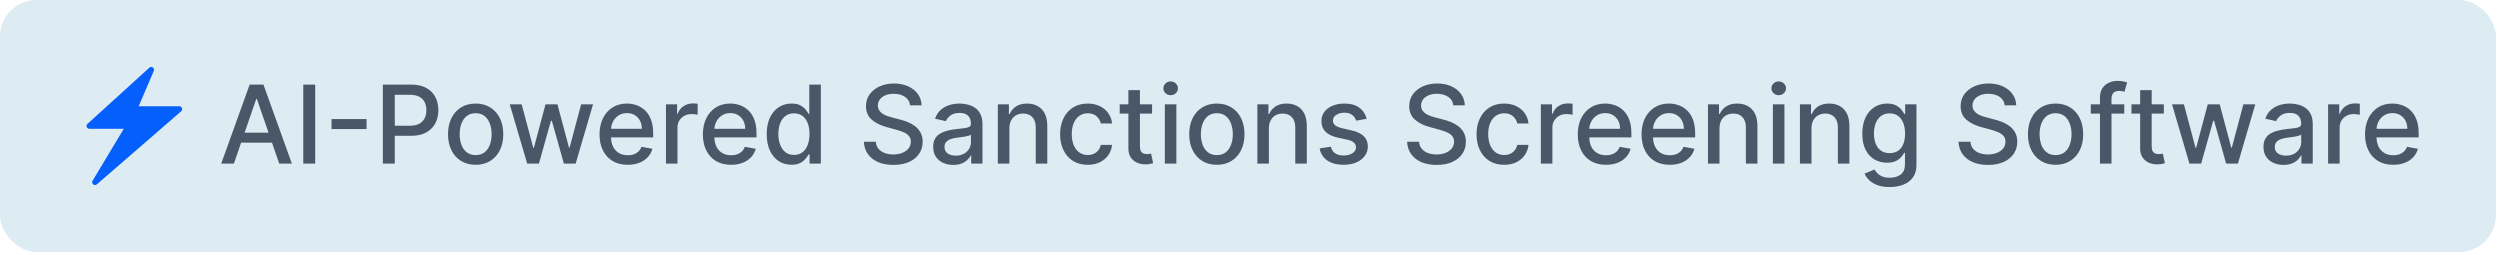 <svg xmlns="http://www.w3.org/2000/svg" width="432" height="44" viewBox="0 0 432 44" fill="none"><rect width="431.313" height="43.536" rx="6.354" fill="#DDEBF3"></rect><path d="M31.447 18.689C31.413 18.595 31.351 18.513 31.269 18.456C31.188 18.398 31.09 18.368 30.99 18.368H23.956L26.579 12.247C26.622 12.145 26.63 12.031 26.599 11.924C26.568 11.817 26.502 11.724 26.411 11.66C26.32 11.596 26.209 11.566 26.099 11.573C25.988 11.581 25.883 11.627 25.802 11.703L15.114 21.409C14.968 21.545 14.91 21.759 14.988 21.944C15.065 22.128 15.24 22.255 15.444 22.255H21.39L15.998 31.232C15.872 31.436 15.92 31.699 16.105 31.854C16.192 31.932 16.309 31.971 16.416 31.971C16.523 31.971 16.639 31.932 16.737 31.854L31.311 19.223C31.385 19.159 31.438 19.073 31.462 18.977C31.486 18.882 31.481 18.781 31.447 18.689Z" fill="#055FFC"></path><path d="M40.415 28.269H38.228L43.142 14.615H45.522L50.435 28.269H48.249L44.389 17.095H44.282L40.415 28.269ZM40.782 22.922H47.875V24.655H40.782V22.922ZM54.467 14.615V28.269H52.407V14.615H54.467ZM63.341 20.575V22.308H57.287V20.575H63.341ZM66.158 28.269V14.615H71.024C72.087 14.615 72.967 14.808 73.665 15.195C74.362 15.582 74.885 16.11 75.231 16.782C75.578 17.448 75.751 18.199 75.751 19.035C75.751 19.875 75.576 20.631 75.225 21.302C74.878 21.968 74.353 22.497 73.651 22.888C72.953 23.275 72.076 23.468 71.018 23.468H67.671V21.722H70.831C71.502 21.722 72.047 21.606 72.465 21.375C72.882 21.139 73.189 20.819 73.385 20.415C73.58 20.011 73.678 19.55 73.678 19.035C73.678 18.519 73.58 18.062 73.385 17.662C73.189 17.262 72.88 16.948 72.458 16.721C72.04 16.495 71.489 16.381 70.804 16.381H68.218V28.269H66.158ZM82.191 28.475C81.231 28.475 80.394 28.255 79.678 27.815C78.962 27.375 78.407 26.76 78.011 25.968C77.616 25.177 77.418 24.253 77.418 23.195C77.418 22.133 77.616 21.204 78.011 20.408C78.407 19.613 78.962 18.995 79.678 18.555C80.394 18.115 81.231 17.895 82.191 17.895C83.151 17.895 83.989 18.115 84.705 18.555C85.42 18.995 85.976 19.613 86.371 20.408C86.767 21.204 86.965 22.133 86.965 23.195C86.965 24.253 86.767 25.177 86.371 25.968C85.976 26.76 85.42 27.375 84.705 27.815C83.989 28.255 83.151 28.475 82.191 28.475ZM82.198 26.802C82.82 26.802 83.336 26.637 83.745 26.308C84.154 25.98 84.456 25.542 84.651 24.995C84.852 24.448 84.951 23.846 84.951 23.188C84.951 22.535 84.852 21.935 84.651 21.388C84.456 20.837 84.154 20.395 83.745 20.062C83.336 19.728 82.82 19.562 82.198 19.562C81.571 19.562 81.051 19.728 80.638 20.062C80.229 20.395 79.925 20.837 79.725 21.388C79.529 21.935 79.431 22.535 79.431 23.188C79.431 23.846 79.529 24.448 79.725 24.995C79.925 25.542 80.229 25.98 80.638 26.308C81.051 26.637 81.571 26.802 82.198 26.802ZM91.098 28.269L88.085 18.028H90.145L92.152 25.549H92.252L94.265 18.028H96.325L98.325 25.515H98.425L100.419 18.028H102.479L99.472 28.269H97.439L95.359 20.875H95.205L93.125 28.269H91.098ZM108.472 28.475C107.463 28.475 106.594 28.26 105.865 27.828C105.141 27.393 104.581 26.782 104.185 25.995C103.794 25.204 103.599 24.277 103.599 23.215C103.599 22.166 103.794 21.242 104.185 20.442C104.581 19.642 105.132 19.017 105.839 18.568C106.55 18.119 107.381 17.895 108.332 17.895C108.91 17.895 109.47 17.991 110.012 18.182C110.555 18.373 111.041 18.673 111.472 19.082C111.903 19.491 112.243 20.022 112.492 20.675C112.741 21.324 112.866 22.113 112.866 23.042V23.748H104.725V22.255H110.912C110.912 21.731 110.806 21.266 110.592 20.862C110.379 20.453 110.079 20.131 109.692 19.895C109.31 19.659 108.861 19.542 108.346 19.542C107.786 19.542 107.297 19.679 106.879 19.955C106.466 20.226 106.145 20.582 105.919 21.022C105.697 21.457 105.585 21.931 105.585 22.442V23.608C105.585 24.293 105.705 24.875 105.945 25.355C106.19 25.835 106.53 26.202 106.966 26.455C107.401 26.704 107.91 26.828 108.492 26.828C108.87 26.828 109.214 26.775 109.526 26.669C109.837 26.557 110.106 26.393 110.332 26.175C110.559 25.957 110.732 25.689 110.852 25.369L112.739 25.709C112.588 26.264 112.317 26.751 111.926 27.169C111.539 27.582 111.052 27.904 110.466 28.135C109.883 28.362 109.219 28.475 108.472 28.475ZM115.077 28.269V18.028H117.004V19.655H117.111C117.297 19.104 117.626 18.671 118.098 18.355C118.573 18.035 119.111 17.875 119.711 17.875C119.835 17.875 119.982 17.879 120.151 17.888C120.324 17.897 120.46 17.908 120.558 17.922V19.828C120.478 19.806 120.335 19.782 120.131 19.755C119.926 19.724 119.722 19.708 119.518 19.708C119.046 19.708 118.626 19.808 118.258 20.008C117.893 20.204 117.604 20.477 117.391 20.828C117.177 21.175 117.071 21.571 117.071 22.015V28.269H115.077ZM126.329 28.475C125.321 28.475 124.452 28.26 123.723 27.828C122.998 27.393 122.438 26.782 122.043 25.995C121.652 25.204 121.456 24.277 121.456 23.215C121.456 22.166 121.652 21.242 122.043 20.442C122.438 19.642 122.989 19.017 123.696 18.568C124.407 18.119 125.238 17.895 126.189 17.895C126.767 17.895 127.327 17.991 127.869 18.182C128.412 18.373 128.898 18.673 129.33 19.082C129.761 19.491 130.101 20.022 130.35 20.675C130.598 21.324 130.723 22.113 130.723 23.042V23.748H122.583V22.255H128.77C128.77 21.731 128.663 21.266 128.45 20.862C128.236 20.453 127.936 20.131 127.549 19.895C127.167 19.659 126.718 19.542 126.203 19.542C125.643 19.542 125.154 19.679 124.736 19.955C124.323 20.226 124.003 20.582 123.776 21.022C123.554 21.457 123.443 21.931 123.443 22.442V23.608C123.443 24.293 123.563 24.875 123.803 25.355C124.047 25.835 124.387 26.202 124.823 26.455C125.258 26.704 125.767 26.828 126.349 26.828C126.727 26.828 127.072 26.775 127.383 26.669C127.694 26.557 127.963 26.393 128.189 26.175C128.416 25.957 128.59 25.689 128.71 25.369L130.596 25.709C130.445 26.264 130.174 26.751 129.783 27.169C129.396 27.582 128.91 27.904 128.323 28.135C127.741 28.362 127.076 28.475 126.329 28.475ZM136.768 28.469C135.941 28.469 135.204 28.257 134.555 27.835C133.91 27.409 133.404 26.802 133.035 26.015C132.67 25.224 132.488 24.275 132.488 23.168C132.488 22.062 132.672 21.115 133.041 20.328C133.415 19.542 133.926 18.939 134.575 18.522C135.224 18.104 135.959 17.895 136.781 17.895C137.417 17.895 137.928 18.002 138.315 18.215C138.706 18.424 139.008 18.668 139.222 18.948C139.439 19.228 139.608 19.475 139.728 19.688H139.848V14.615H141.842V28.269H139.895V26.675H139.728C139.608 26.893 139.435 27.142 139.208 27.422C138.986 27.702 138.679 27.946 138.288 28.155C137.897 28.364 137.39 28.469 136.768 28.469ZM137.208 26.768C137.781 26.768 138.266 26.617 138.661 26.315C139.062 26.009 139.364 25.584 139.568 25.042C139.777 24.5 139.882 23.868 139.882 23.148C139.882 22.437 139.779 21.815 139.575 21.282C139.37 20.748 139.07 20.333 138.675 20.035C138.279 19.737 137.79 19.588 137.208 19.588C136.608 19.588 136.108 19.744 135.708 20.055C135.308 20.366 135.006 20.791 134.801 21.328C134.601 21.866 134.501 22.473 134.501 23.148C134.501 23.833 134.604 24.448 134.808 24.995C135.012 25.542 135.315 25.975 135.715 26.295C136.119 26.611 136.617 26.768 137.208 26.768ZM157.262 18.202C157.191 17.57 156.898 17.081 156.382 16.735C155.866 16.384 155.218 16.208 154.435 16.208C153.875 16.208 153.391 16.297 152.982 16.475C152.573 16.648 152.255 16.888 152.029 17.195C151.806 17.497 151.695 17.842 151.695 18.228C151.695 18.553 151.771 18.833 151.922 19.068C152.077 19.304 152.28 19.502 152.529 19.662C152.782 19.817 153.053 19.948 153.342 20.055C153.631 20.157 153.909 20.242 154.175 20.308L155.509 20.655C155.944 20.762 156.391 20.906 156.849 21.088C157.307 21.271 157.731 21.511 158.122 21.808C158.513 22.106 158.829 22.475 159.069 22.915C159.313 23.355 159.435 23.882 159.435 24.495C159.435 25.268 159.235 25.955 158.835 26.555C158.44 27.155 157.864 27.628 157.109 27.975C156.358 28.322 155.449 28.495 154.382 28.495C153.36 28.495 152.475 28.333 151.729 28.009C150.982 27.684 150.397 27.224 149.975 26.628C149.553 26.029 149.32 25.317 149.275 24.495H151.342C151.382 24.988 151.542 25.4 151.822 25.729C152.106 26.053 152.469 26.295 152.909 26.455C153.353 26.611 153.84 26.689 154.369 26.689C154.951 26.689 155.469 26.597 155.922 26.415C156.38 26.229 156.74 25.971 157.002 25.642C157.264 25.308 157.395 24.92 157.395 24.475C157.395 24.071 157.28 23.739 157.049 23.482C156.822 23.224 156.513 23.011 156.122 22.842C155.735 22.673 155.298 22.524 154.809 22.395L153.195 21.955C152.102 21.657 151.235 21.219 150.595 20.642C149.96 20.064 149.642 19.299 149.642 18.348C149.642 17.562 149.855 16.875 150.282 16.288C150.709 15.701 151.286 15.246 152.015 14.921C152.744 14.593 153.566 14.428 154.482 14.428C155.406 14.428 156.222 14.59 156.929 14.915C157.64 15.239 158.2 15.686 158.609 16.255C159.018 16.819 159.231 17.468 159.249 18.202H157.262ZM164.717 28.495C164.068 28.495 163.482 28.375 162.957 28.135C162.433 27.891 162.017 27.537 161.711 27.075C161.408 26.613 161.257 26.046 161.257 25.375C161.257 24.797 161.368 24.322 161.591 23.948C161.813 23.575 162.113 23.279 162.491 23.062C162.868 22.844 163.291 22.68 163.757 22.568C164.224 22.457 164.7 22.373 165.184 22.315C165.797 22.244 166.295 22.186 166.677 22.142C167.06 22.093 167.337 22.015 167.511 21.908C167.684 21.802 167.771 21.628 167.771 21.388V21.342C167.771 20.759 167.606 20.308 167.277 19.988C166.953 19.668 166.468 19.508 165.824 19.508C165.153 19.508 164.624 19.657 164.237 19.955C163.855 20.248 163.591 20.575 163.444 20.935L161.571 20.508C161.793 19.886 162.117 19.384 162.544 19.002C162.975 18.615 163.471 18.335 164.031 18.162C164.591 17.984 165.18 17.895 165.797 17.895C166.206 17.895 166.64 17.944 167.097 18.042C167.56 18.135 167.991 18.308 168.391 18.562C168.795 18.815 169.126 19.177 169.384 19.648C169.642 20.115 169.771 20.722 169.771 21.468V28.269H167.824V26.869H167.744C167.615 27.126 167.422 27.38 167.164 27.628C166.906 27.877 166.575 28.084 166.171 28.249C165.766 28.413 165.282 28.495 164.717 28.495ZM165.151 26.895C165.702 26.895 166.173 26.786 166.564 26.569C166.96 26.351 167.26 26.066 167.464 25.715C167.673 25.36 167.777 24.98 167.777 24.575V23.255C167.706 23.326 167.568 23.393 167.364 23.455C167.164 23.513 166.935 23.564 166.677 23.608C166.42 23.648 166.168 23.686 165.924 23.722C165.68 23.753 165.475 23.779 165.311 23.802C164.924 23.851 164.571 23.933 164.251 24.048C163.935 24.164 163.682 24.331 163.491 24.548C163.304 24.762 163.211 25.046 163.211 25.402C163.211 25.895 163.393 26.268 163.757 26.522C164.122 26.771 164.586 26.895 165.151 26.895ZM174.419 22.188V28.269H172.426V18.028H174.339V19.695H174.466C174.701 19.153 175.07 18.717 175.573 18.388C176.079 18.059 176.717 17.895 177.486 17.895C178.184 17.895 178.795 18.042 179.319 18.335C179.844 18.624 180.251 19.055 180.539 19.628C180.828 20.202 180.973 20.911 180.973 21.755V28.269H178.979V21.995C178.979 21.253 178.786 20.673 178.399 20.255C178.013 19.833 177.482 19.622 176.806 19.622C176.344 19.622 175.933 19.722 175.573 19.922C175.217 20.122 174.935 20.415 174.726 20.802C174.521 21.184 174.419 21.646 174.419 22.188ZM187.96 28.475C186.969 28.475 186.115 28.251 185.4 27.802C184.688 27.349 184.142 26.724 183.76 25.928C183.377 25.133 183.186 24.222 183.186 23.195C183.186 22.155 183.382 21.237 183.773 20.442C184.164 19.642 184.715 19.017 185.426 18.568C186.137 18.119 186.975 17.895 187.94 17.895C188.717 17.895 189.411 18.039 190.02 18.328C190.629 18.613 191.12 19.013 191.493 19.528C191.871 20.044 192.095 20.646 192.166 21.335H190.226C190.12 20.855 189.875 20.442 189.493 20.095C189.115 19.748 188.609 19.575 187.973 19.575C187.417 19.575 186.931 19.722 186.513 20.015C186.1 20.304 185.777 20.717 185.546 21.255C185.315 21.788 185.2 22.419 185.2 23.148C185.2 23.895 185.313 24.54 185.54 25.082C185.766 25.624 186.086 26.044 186.5 26.342C186.917 26.64 187.409 26.788 187.973 26.788C188.351 26.788 188.693 26.72 189 26.582C189.311 26.44 189.571 26.237 189.78 25.975C189.993 25.713 190.142 25.397 190.226 25.029H192.166C192.095 25.691 191.88 26.282 191.52 26.802C191.16 27.322 190.678 27.731 190.073 28.029C189.473 28.326 188.769 28.475 187.96 28.475ZM199.078 18.028V19.628H193.485V18.028H199.078ZM194.985 15.575H196.978V25.262C196.978 25.648 197.036 25.94 197.152 26.135C197.267 26.326 197.416 26.457 197.598 26.529C197.785 26.595 197.987 26.628 198.205 26.628C198.365 26.628 198.505 26.617 198.625 26.595C198.745 26.573 198.838 26.555 198.905 26.542L199.265 28.189C199.149 28.233 198.985 28.277 198.772 28.322C198.558 28.371 198.292 28.397 197.972 28.402C197.447 28.411 196.958 28.317 196.505 28.122C196.052 27.926 195.685 27.624 195.405 27.215C195.125 26.806 194.985 26.293 194.985 25.675V15.575ZM201.283 28.269V18.028H203.277V28.269H201.283ZM202.29 16.448C201.943 16.448 201.646 16.333 201.397 16.102C201.152 15.866 201.03 15.586 201.03 15.261C201.03 14.933 201.152 14.653 201.397 14.421C201.646 14.186 201.943 14.068 202.29 14.068C202.637 14.068 202.932 14.186 203.177 14.421C203.426 14.653 203.55 14.933 203.55 15.261C203.55 15.586 203.426 15.866 203.177 16.102C202.932 16.333 202.637 16.448 202.29 16.448ZM210.272 28.475C209.312 28.475 208.474 28.255 207.759 27.815C207.043 27.375 206.487 26.76 206.092 25.968C205.696 25.177 205.499 24.253 205.499 23.195C205.499 22.133 205.696 21.204 206.092 20.408C206.487 19.613 207.043 18.995 207.759 18.555C208.474 18.115 209.312 17.895 210.272 17.895C211.232 17.895 212.07 18.115 212.785 18.555C213.501 18.995 214.057 19.613 214.452 20.408C214.848 21.204 215.046 22.133 215.046 23.195C215.046 24.253 214.848 25.177 214.452 25.968C214.057 26.76 213.501 27.375 212.785 27.815C212.07 28.255 211.232 28.475 210.272 28.475ZM210.279 26.802C210.901 26.802 211.417 26.637 211.825 26.308C212.234 25.98 212.537 25.542 212.732 24.995C212.932 24.448 213.032 23.846 213.032 23.188C213.032 22.535 212.932 21.935 212.732 21.388C212.537 20.837 212.234 20.395 211.825 20.062C211.417 19.728 210.901 19.562 210.279 19.562C209.652 19.562 209.132 19.728 208.719 20.062C208.31 20.395 208.005 20.837 207.805 21.388C207.61 21.935 207.512 22.535 207.512 23.188C207.512 23.846 207.61 24.448 207.805 24.995C208.005 25.542 208.31 25.98 208.719 26.308C209.132 26.637 209.652 26.802 210.279 26.802ZM219.264 22.188V28.269H217.271V18.028H219.184V19.695H219.311C219.546 19.153 219.915 18.717 220.417 18.388C220.924 18.059 221.562 17.895 222.331 17.895C223.029 17.895 223.64 18.042 224.164 18.335C224.689 18.624 225.095 19.055 225.384 19.628C225.673 20.202 225.817 20.911 225.817 21.755V28.269H223.824V21.995C223.824 21.253 223.631 20.673 223.244 20.255C222.857 19.833 222.326 19.622 221.651 19.622C221.188 19.622 220.777 19.722 220.417 19.922C220.062 20.122 219.78 20.415 219.571 20.802C219.366 21.184 219.264 21.646 219.264 22.188ZM236.164 20.528L234.358 20.848C234.282 20.617 234.162 20.397 233.998 20.188C233.838 19.979 233.62 19.808 233.344 19.675C233.069 19.542 232.724 19.475 232.311 19.475C231.747 19.475 231.275 19.602 230.898 19.855C230.52 20.104 230.331 20.426 230.331 20.822C230.331 21.164 230.458 21.439 230.711 21.648C230.964 21.857 231.373 22.028 231.938 22.162L233.564 22.535C234.507 22.753 235.209 23.088 235.671 23.542C236.133 23.995 236.364 24.584 236.364 25.308C236.364 25.922 236.187 26.468 235.831 26.948C235.48 27.424 234.989 27.797 234.358 28.069C233.731 28.34 233.004 28.475 232.178 28.475C231.031 28.475 230.095 28.231 229.371 27.742C228.646 27.248 228.202 26.549 228.038 25.642L229.964 25.349C230.084 25.851 230.331 26.231 230.704 26.488C231.078 26.742 231.564 26.869 232.164 26.869C232.818 26.869 233.34 26.733 233.731 26.462C234.122 26.186 234.318 25.851 234.318 25.455C234.318 25.135 234.198 24.866 233.958 24.648C233.722 24.431 233.36 24.266 232.871 24.155L231.138 23.775C230.182 23.557 229.475 23.211 229.018 22.735C228.564 22.259 228.338 21.657 228.338 20.928C228.338 20.324 228.506 19.795 228.844 19.342C229.182 18.888 229.649 18.535 230.244 18.282C230.84 18.024 231.522 17.895 232.291 17.895C233.398 17.895 234.269 18.135 234.904 18.615C235.54 19.09 235.96 19.728 236.164 20.528ZM251.132 18.202C251.06 17.57 250.767 17.081 250.252 16.735C249.736 16.384 249.087 16.208 248.305 16.208C247.745 16.208 247.26 16.297 246.851 16.475C246.443 16.648 246.125 16.888 245.898 17.195C245.676 17.497 245.565 17.842 245.565 18.228C245.565 18.553 245.64 18.833 245.791 19.068C245.947 19.304 246.149 19.502 246.398 19.662C246.651 19.817 246.923 19.948 247.211 20.055C247.5 20.157 247.778 20.242 248.045 20.308L249.378 20.655C249.814 20.762 250.26 20.906 250.718 21.088C251.176 21.271 251.601 21.511 251.992 21.808C252.383 22.106 252.698 22.475 252.938 22.915C253.183 23.355 253.305 23.882 253.305 24.495C253.305 25.268 253.105 25.955 252.705 26.555C252.309 27.155 251.734 27.628 250.978 27.975C250.227 28.322 249.318 28.495 248.252 28.495C247.229 28.495 246.345 28.333 245.598 28.009C244.851 27.684 244.267 27.224 243.845 26.628C243.422 26.029 243.189 25.317 243.145 24.495H245.211C245.251 24.988 245.411 25.4 245.691 25.729C245.976 26.053 246.338 26.295 246.778 26.455C247.223 26.611 247.709 26.689 248.238 26.689C248.82 26.689 249.338 26.597 249.792 26.415C250.249 26.229 250.609 25.971 250.872 25.642C251.134 25.308 251.265 24.92 251.265 24.475C251.265 24.071 251.149 23.739 250.918 23.482C250.692 23.224 250.383 23.011 249.992 22.842C249.605 22.673 249.167 22.524 248.678 22.395L247.065 21.955C245.971 21.657 245.105 21.219 244.465 20.642C243.829 20.064 243.511 19.299 243.511 18.348C243.511 17.562 243.725 16.875 244.151 16.288C244.578 15.701 245.156 15.246 245.885 14.921C246.614 14.593 247.436 14.428 248.352 14.428C249.276 14.428 250.092 14.59 250.798 14.915C251.509 15.239 252.069 15.686 252.478 16.255C252.887 16.819 253.101 17.468 253.118 18.202H251.132ZM259.92 28.475C258.929 28.475 258.076 28.251 257.36 27.802C256.649 27.349 256.102 26.724 255.72 25.928C255.338 25.133 255.147 24.222 255.147 23.195C255.147 22.155 255.342 21.237 255.733 20.442C256.125 19.642 256.676 19.017 257.387 18.568C258.098 18.119 258.936 17.895 259.9 17.895C260.678 17.895 261.371 18.039 261.98 18.328C262.589 18.613 263.08 19.013 263.454 19.528C263.831 20.044 264.056 20.646 264.127 21.335H262.187C262.08 20.855 261.836 20.442 261.454 20.095C261.076 19.748 260.569 19.575 259.934 19.575C259.378 19.575 258.891 19.722 258.474 20.015C258.06 20.304 257.738 20.717 257.507 21.255C257.276 21.788 257.16 22.419 257.16 23.148C257.16 23.895 257.273 24.54 257.5 25.082C257.727 25.624 258.047 26.044 258.46 26.342C258.878 26.64 259.369 26.788 259.934 26.788C260.311 26.788 260.654 26.72 260.96 26.582C261.271 26.44 261.531 26.237 261.74 25.975C261.954 25.713 262.103 25.397 262.187 25.029H264.127C264.056 25.691 263.84 26.282 263.48 26.802C263.12 27.322 262.638 27.731 262.034 28.029C261.434 28.326 260.729 28.475 259.92 28.475ZM266.259 28.269V18.028H268.185V19.655H268.292C268.479 19.104 268.808 18.671 269.279 18.355C269.754 18.035 270.292 17.875 270.892 17.875C271.017 17.875 271.163 17.879 271.332 17.888C271.506 17.897 271.641 17.908 271.739 17.922V19.828C271.659 19.806 271.517 19.782 271.312 19.755C271.108 19.724 270.903 19.708 270.699 19.708C270.228 19.708 269.808 19.808 269.439 20.008C269.074 20.204 268.785 20.477 268.572 20.828C268.359 21.175 268.252 21.571 268.252 22.015V28.269H266.259ZM277.511 28.475C276.502 28.475 275.633 28.26 274.904 27.828C274.18 27.393 273.62 26.782 273.224 25.995C272.833 25.204 272.637 24.277 272.637 23.215C272.637 22.166 272.833 21.242 273.224 20.442C273.62 19.642 274.171 19.017 274.877 18.568C275.588 18.119 276.42 17.895 277.371 17.895C277.949 17.895 278.509 17.991 279.051 18.182C279.593 18.373 280.08 18.673 280.511 19.082C280.942 19.491 281.282 20.022 281.531 20.675C281.78 21.324 281.904 22.113 281.904 23.042V23.748H273.764V22.255H279.951C279.951 21.731 279.844 21.266 279.631 20.862C279.417 20.453 279.117 20.131 278.731 19.895C278.349 19.659 277.9 19.542 277.384 19.542C276.824 19.542 276.335 19.679 275.917 19.955C275.504 20.226 275.184 20.582 274.957 21.022C274.735 21.457 274.624 21.931 274.624 22.442V23.608C274.624 24.293 274.744 24.875 274.984 25.355C275.228 25.835 275.568 26.202 276.004 26.455C276.44 26.704 276.949 26.828 277.531 26.828C277.909 26.828 278.253 26.775 278.564 26.669C278.875 26.557 279.144 26.393 279.371 26.175C279.597 25.957 279.771 25.689 279.891 25.369L281.778 25.709C281.626 26.264 281.355 26.751 280.964 27.169C280.578 27.582 280.091 27.904 279.504 28.135C278.922 28.362 278.257 28.475 277.511 28.475ZM288.529 28.475C287.52 28.475 286.652 28.26 285.923 27.828C285.198 27.393 284.638 26.782 284.243 25.995C283.851 25.204 283.656 24.277 283.656 23.215C283.656 22.166 283.851 21.242 284.243 20.442C284.638 19.642 285.189 19.017 285.896 18.568C286.607 18.119 287.438 17.895 288.389 17.895C288.967 17.895 289.527 17.991 290.069 18.182C290.612 18.373 291.098 18.673 291.53 19.082C291.961 19.491 292.301 20.022 292.55 20.675C292.798 21.324 292.923 22.113 292.923 23.042V23.748H284.783V22.255H290.969C290.969 21.731 290.863 21.266 290.649 20.862C290.436 20.453 290.136 20.131 289.749 19.895C289.367 19.659 288.918 19.542 288.403 19.542C287.843 19.542 287.354 19.679 286.936 19.955C286.523 20.226 286.203 20.582 285.976 21.022C285.754 21.457 285.643 21.931 285.643 22.442V23.608C285.643 24.293 285.763 24.875 286.003 25.355C286.247 25.835 286.587 26.202 287.023 26.455C287.458 26.704 287.967 26.828 288.549 26.828C288.927 26.828 289.272 26.775 289.583 26.669C289.894 26.557 290.163 26.393 290.389 26.175C290.616 25.957 290.789 25.689 290.909 25.369L292.796 25.709C292.645 26.264 292.374 26.751 291.983 27.169C291.596 27.582 291.109 27.904 290.523 28.135C289.941 28.362 289.276 28.475 288.529 28.475ZM297.128 22.188V28.269H295.135V18.028H297.048V19.695H297.175C297.41 19.153 297.779 18.717 298.281 18.388C298.788 18.059 299.426 17.895 300.195 17.895C300.893 17.895 301.504 18.042 302.028 18.335C302.553 18.624 302.959 19.055 303.248 19.628C303.537 20.202 303.682 20.911 303.682 21.755V28.269H301.688V21.995C301.688 21.253 301.495 20.673 301.108 20.255C300.721 19.833 300.19 19.622 299.515 19.622C299.053 19.622 298.641 19.722 298.281 19.922C297.926 20.122 297.644 20.415 297.435 20.802C297.23 21.184 297.128 21.646 297.128 22.188ZM306.355 28.269V18.028H308.348V28.269H306.355ZM307.362 16.448C307.015 16.448 306.717 16.333 306.468 16.102C306.224 15.866 306.102 15.586 306.102 15.261C306.102 14.933 306.224 14.653 306.468 14.421C306.717 14.186 307.015 14.068 307.362 14.068C307.708 14.068 308.004 14.186 308.248 14.421C308.497 14.653 308.622 14.933 308.622 15.261C308.622 15.586 308.497 15.866 308.248 16.102C308.004 16.333 307.708 16.448 307.362 16.448ZM313.023 22.188V28.269H311.03V18.028H312.943V19.695H313.07C313.306 19.153 313.675 18.717 314.177 18.388C314.684 18.059 315.321 17.895 316.09 17.895C316.788 17.895 317.399 18.042 317.924 18.335C318.448 18.624 318.855 19.055 319.144 19.628C319.433 20.202 319.577 20.911 319.577 21.755V28.269H317.584V21.995C317.584 21.253 317.39 20.673 317.004 20.255C316.617 19.833 316.086 19.622 315.41 19.622C314.948 19.622 314.537 19.722 314.177 19.922C313.821 20.122 313.539 20.415 313.33 20.802C313.126 21.184 313.023 21.646 313.023 22.188ZM326.544 32.322C325.731 32.322 325.031 32.215 324.444 32.002C323.862 31.789 323.386 31.506 323.017 31.155C322.648 30.804 322.373 30.42 322.19 30.002L323.904 29.295C324.024 29.491 324.184 29.698 324.384 29.915C324.588 30.137 324.864 30.326 325.211 30.482C325.562 30.637 326.013 30.715 326.564 30.715C327.32 30.715 327.944 30.531 328.437 30.162C328.931 29.797 329.177 29.215 329.177 28.415V26.402H329.051C328.931 26.62 328.757 26.862 328.531 27.128C328.308 27.395 328.002 27.626 327.611 27.822C327.22 28.017 326.711 28.115 326.084 28.115C325.275 28.115 324.546 27.926 323.897 27.549C323.253 27.166 322.742 26.604 322.364 25.862C321.99 25.115 321.804 24.197 321.804 23.108C321.804 22.02 321.988 21.086 322.357 20.308C322.73 19.53 323.242 18.935 323.891 18.522C324.539 18.104 325.275 17.895 326.097 17.895C326.733 17.895 327.246 18.002 327.637 18.215C328.028 18.424 328.333 18.668 328.551 18.948C328.773 19.228 328.944 19.475 329.064 19.688H329.211V18.028H331.164V28.495C331.164 29.375 330.96 30.098 330.551 30.662C330.142 31.226 329.588 31.644 328.891 31.915C328.197 32.187 327.415 32.322 326.544 32.322ZM326.524 26.462C327.097 26.462 327.582 26.328 327.977 26.062C328.377 25.791 328.68 25.404 328.884 24.902C329.093 24.395 329.197 23.788 329.197 23.082C329.197 22.393 329.095 21.786 328.891 21.262C328.686 20.737 328.386 20.328 327.991 20.035C327.595 19.737 327.106 19.588 326.524 19.588C325.924 19.588 325.424 19.744 325.024 20.055C324.624 20.362 324.322 20.779 324.117 21.308C323.917 21.837 323.817 22.428 323.817 23.082C323.817 23.753 323.919 24.342 324.124 24.848C324.328 25.355 324.631 25.751 325.031 26.035C325.435 26.32 325.933 26.462 326.524 26.462ZM346.413 18.202C346.342 17.57 346.048 17.081 345.533 16.735C345.017 16.384 344.368 16.208 343.586 16.208C343.026 16.208 342.542 16.297 342.133 16.475C341.724 16.648 341.406 16.888 341.179 17.195C340.957 17.497 340.846 17.842 340.846 18.228C340.846 18.553 340.922 18.833 341.073 19.068C341.228 19.304 341.431 19.502 341.679 19.662C341.933 19.817 342.204 19.948 342.493 20.055C342.782 20.157 343.059 20.242 343.326 20.308L344.659 20.655C345.095 20.762 345.542 20.906 346 21.088C346.457 21.271 346.882 21.511 347.273 21.808C347.664 22.106 347.98 22.475 348.22 22.915C348.464 23.355 348.586 23.882 348.586 24.495C348.586 25.268 348.386 25.955 347.986 26.555C347.591 27.155 347.015 27.628 346.26 27.975C345.508 28.322 344.599 28.495 343.533 28.495C342.511 28.495 341.626 28.333 340.879 28.009C340.133 27.684 339.548 27.224 339.126 26.628C338.704 26.029 338.47 25.317 338.426 24.495H340.493C340.533 24.988 340.693 25.4 340.973 25.729C341.257 26.053 341.619 26.295 342.059 26.455C342.504 26.611 342.991 26.689 343.519 26.689C344.102 26.689 344.619 26.597 345.073 26.415C345.531 26.229 345.891 25.971 346.153 25.642C346.415 25.308 346.546 24.92 346.546 24.475C346.546 24.071 346.431 23.739 346.2 23.482C345.973 23.224 345.664 23.011 345.273 22.842C344.886 22.673 344.448 22.524 343.959 22.395L342.346 21.955C341.253 21.657 340.386 21.219 339.746 20.642C339.11 20.064 338.793 19.299 338.793 18.348C338.793 17.562 339.006 16.875 339.433 16.288C339.859 15.701 340.437 15.246 341.166 14.921C341.895 14.593 342.717 14.428 343.633 14.428C344.557 14.428 345.373 14.59 346.08 14.915C346.791 15.239 347.351 15.686 347.76 16.255C348.168 16.819 348.382 17.468 348.4 18.202H346.413ZM355.201 28.475C354.241 28.475 353.404 28.255 352.688 27.815C351.972 27.375 351.417 26.76 351.021 25.968C350.626 25.177 350.428 24.253 350.428 23.195C350.428 22.133 350.626 21.204 351.021 20.408C351.417 19.613 351.972 18.995 352.688 18.555C353.404 18.115 354.241 17.895 355.201 17.895C356.162 17.895 356.999 18.115 357.715 18.555C358.43 18.995 358.986 19.613 359.382 20.408C359.777 21.204 359.975 22.133 359.975 23.195C359.975 24.253 359.777 25.177 359.382 25.968C358.986 26.76 358.43 27.375 357.715 27.815C356.999 28.255 356.162 28.475 355.201 28.475ZM355.208 26.802C355.83 26.802 356.346 26.637 356.755 26.308C357.164 25.98 357.466 25.542 357.662 24.995C357.862 24.448 357.962 23.846 357.962 23.188C357.962 22.535 357.862 21.935 357.662 21.388C357.466 20.837 357.164 20.395 356.755 20.062C356.346 19.728 355.83 19.562 355.208 19.562C354.581 19.562 354.061 19.728 353.648 20.062C353.239 20.395 352.935 20.837 352.735 21.388C352.539 21.935 352.441 22.535 352.441 23.188C352.441 23.846 352.539 24.448 352.735 24.995C352.935 25.542 353.239 25.98 353.648 26.308C354.061 26.637 354.581 26.802 355.208 26.802ZM367.074 18.028V19.628H361.287V18.028H367.074ZM362.873 28.269V16.841C362.873 16.201 363.013 15.67 363.293 15.248C363.573 14.822 363.945 14.504 364.407 14.295C364.869 14.082 365.371 13.975 365.913 13.975C366.313 13.975 366.656 14.008 366.94 14.075C367.225 14.137 367.436 14.195 367.574 14.248L367.107 15.861C367.014 15.835 366.894 15.804 366.747 15.768C366.6 15.728 366.422 15.708 366.213 15.708C365.729 15.708 365.382 15.828 365.173 16.068C364.969 16.308 364.867 16.655 364.867 17.108V28.269H362.873ZM373.91 18.028V19.628H368.317V18.028H373.91ZM369.817 15.575H371.81V25.262C371.81 25.648 371.868 25.94 371.984 26.135C372.099 26.326 372.248 26.457 372.43 26.529C372.617 26.595 372.819 26.628 373.037 26.628C373.197 26.628 373.337 26.617 373.457 26.595C373.577 26.573 373.67 26.555 373.737 26.542L374.097 28.189C373.981 28.233 373.817 28.277 373.604 28.322C373.39 28.371 373.124 28.397 372.804 28.402C372.279 28.411 371.79 28.317 371.337 28.122C370.884 27.926 370.517 27.624 370.237 27.215C369.957 26.806 369.817 26.293 369.817 25.675V15.575ZM378.336 28.269L375.322 18.028H377.382L379.389 25.549H379.489L381.502 18.028H383.562L385.562 25.515H385.662L387.656 18.028H389.716L386.709 28.269H384.676L382.596 20.875H382.442L380.362 28.269H378.336ZM394.588 28.495C393.939 28.495 393.352 28.375 392.828 28.135C392.303 27.891 391.888 27.537 391.581 27.075C391.279 26.613 391.128 26.046 391.128 25.375C391.128 24.797 391.239 24.322 391.461 23.948C391.683 23.575 391.983 23.279 392.361 23.062C392.739 22.844 393.161 22.68 393.628 22.568C394.094 22.457 394.57 22.373 395.054 22.315C395.668 22.244 396.166 22.186 396.548 22.142C396.93 22.093 397.208 22.015 397.381 21.908C397.554 21.802 397.641 21.628 397.641 21.388V21.342C397.641 20.759 397.477 20.308 397.148 19.988C396.823 19.668 396.339 19.508 395.694 19.508C395.023 19.508 394.494 19.657 394.108 19.955C393.725 20.248 393.461 20.575 393.314 20.935L391.441 20.508C391.663 19.886 391.988 19.384 392.414 19.002C392.845 18.615 393.341 18.335 393.901 18.162C394.461 17.984 395.05 17.895 395.668 17.895C396.077 17.895 396.51 17.944 396.968 18.042C397.43 18.135 397.861 18.308 398.261 18.562C398.666 18.815 398.997 19.177 399.254 19.648C399.512 20.115 399.641 20.722 399.641 21.468V28.269H397.694V26.869H397.614C397.486 27.126 397.292 27.38 397.034 27.628C396.777 27.877 396.446 28.084 396.041 28.249C395.637 28.413 395.152 28.495 394.588 28.495ZM395.021 26.895C395.572 26.895 396.043 26.786 396.434 26.569C396.83 26.351 397.13 26.066 397.334 25.715C397.543 25.36 397.648 24.98 397.648 24.575V23.255C397.577 23.326 397.439 23.393 397.234 23.455C397.034 23.513 396.806 23.564 396.548 23.608C396.29 23.648 396.039 23.686 395.794 23.722C395.55 23.753 395.345 23.779 395.181 23.802C394.794 23.851 394.441 23.933 394.121 24.048C393.805 24.164 393.552 24.331 393.361 24.548C393.174 24.762 393.081 25.046 393.081 25.402C393.081 25.895 393.263 26.268 393.628 26.522C393.992 26.771 394.457 26.895 395.021 26.895ZM402.296 28.269V18.028H404.223V19.655H404.33C404.516 19.104 404.845 18.671 405.316 18.355C405.792 18.035 406.33 17.875 406.93 17.875C407.054 17.875 407.201 17.879 407.37 17.888C407.543 17.897 407.679 17.908 407.776 17.922V19.828C407.696 19.806 407.554 19.782 407.35 19.755C407.145 19.724 406.941 19.708 406.736 19.708C406.265 19.708 405.845 19.808 405.476 20.008C405.112 20.204 404.823 20.477 404.61 20.828C404.396 21.175 404.29 21.571 404.29 22.015V28.269H402.296ZM413.548 28.475C412.539 28.475 411.67 28.26 410.942 27.828C410.217 27.393 409.657 26.782 409.261 25.995C408.87 25.204 408.675 24.277 408.675 23.215C408.675 22.166 408.87 21.242 409.261 20.442C409.657 19.642 410.208 19.017 410.915 18.568C411.626 18.119 412.457 17.895 413.408 17.895C413.986 17.895 414.546 17.991 415.088 18.182C415.631 18.373 416.117 18.673 416.548 19.082C416.979 19.491 417.32 20.022 417.568 20.675C417.817 21.324 417.942 22.113 417.942 23.042V23.748H409.801V22.255H415.988C415.988 21.731 415.882 21.266 415.668 20.862C415.455 20.453 415.155 20.131 414.768 19.895C414.386 19.659 413.937 19.542 413.422 19.542C412.862 19.542 412.373 19.679 411.955 19.955C411.542 20.226 411.222 20.582 410.995 21.022C410.773 21.457 410.662 21.931 410.662 22.442V23.608C410.662 24.293 410.782 24.875 411.022 25.355C411.266 25.835 411.606 26.202 412.042 26.455C412.477 26.704 412.986 26.828 413.568 26.828C413.946 26.828 414.291 26.775 414.602 26.669C414.913 26.557 415.182 26.393 415.408 26.175C415.635 25.957 415.808 25.689 415.928 25.369L417.815 25.709C417.664 26.264 417.393 26.751 417.002 27.169C416.615 27.582 416.128 27.904 415.542 28.135C414.959 28.362 414.295 28.475 413.548 28.475Z" fill="#4A5768"></path></svg>